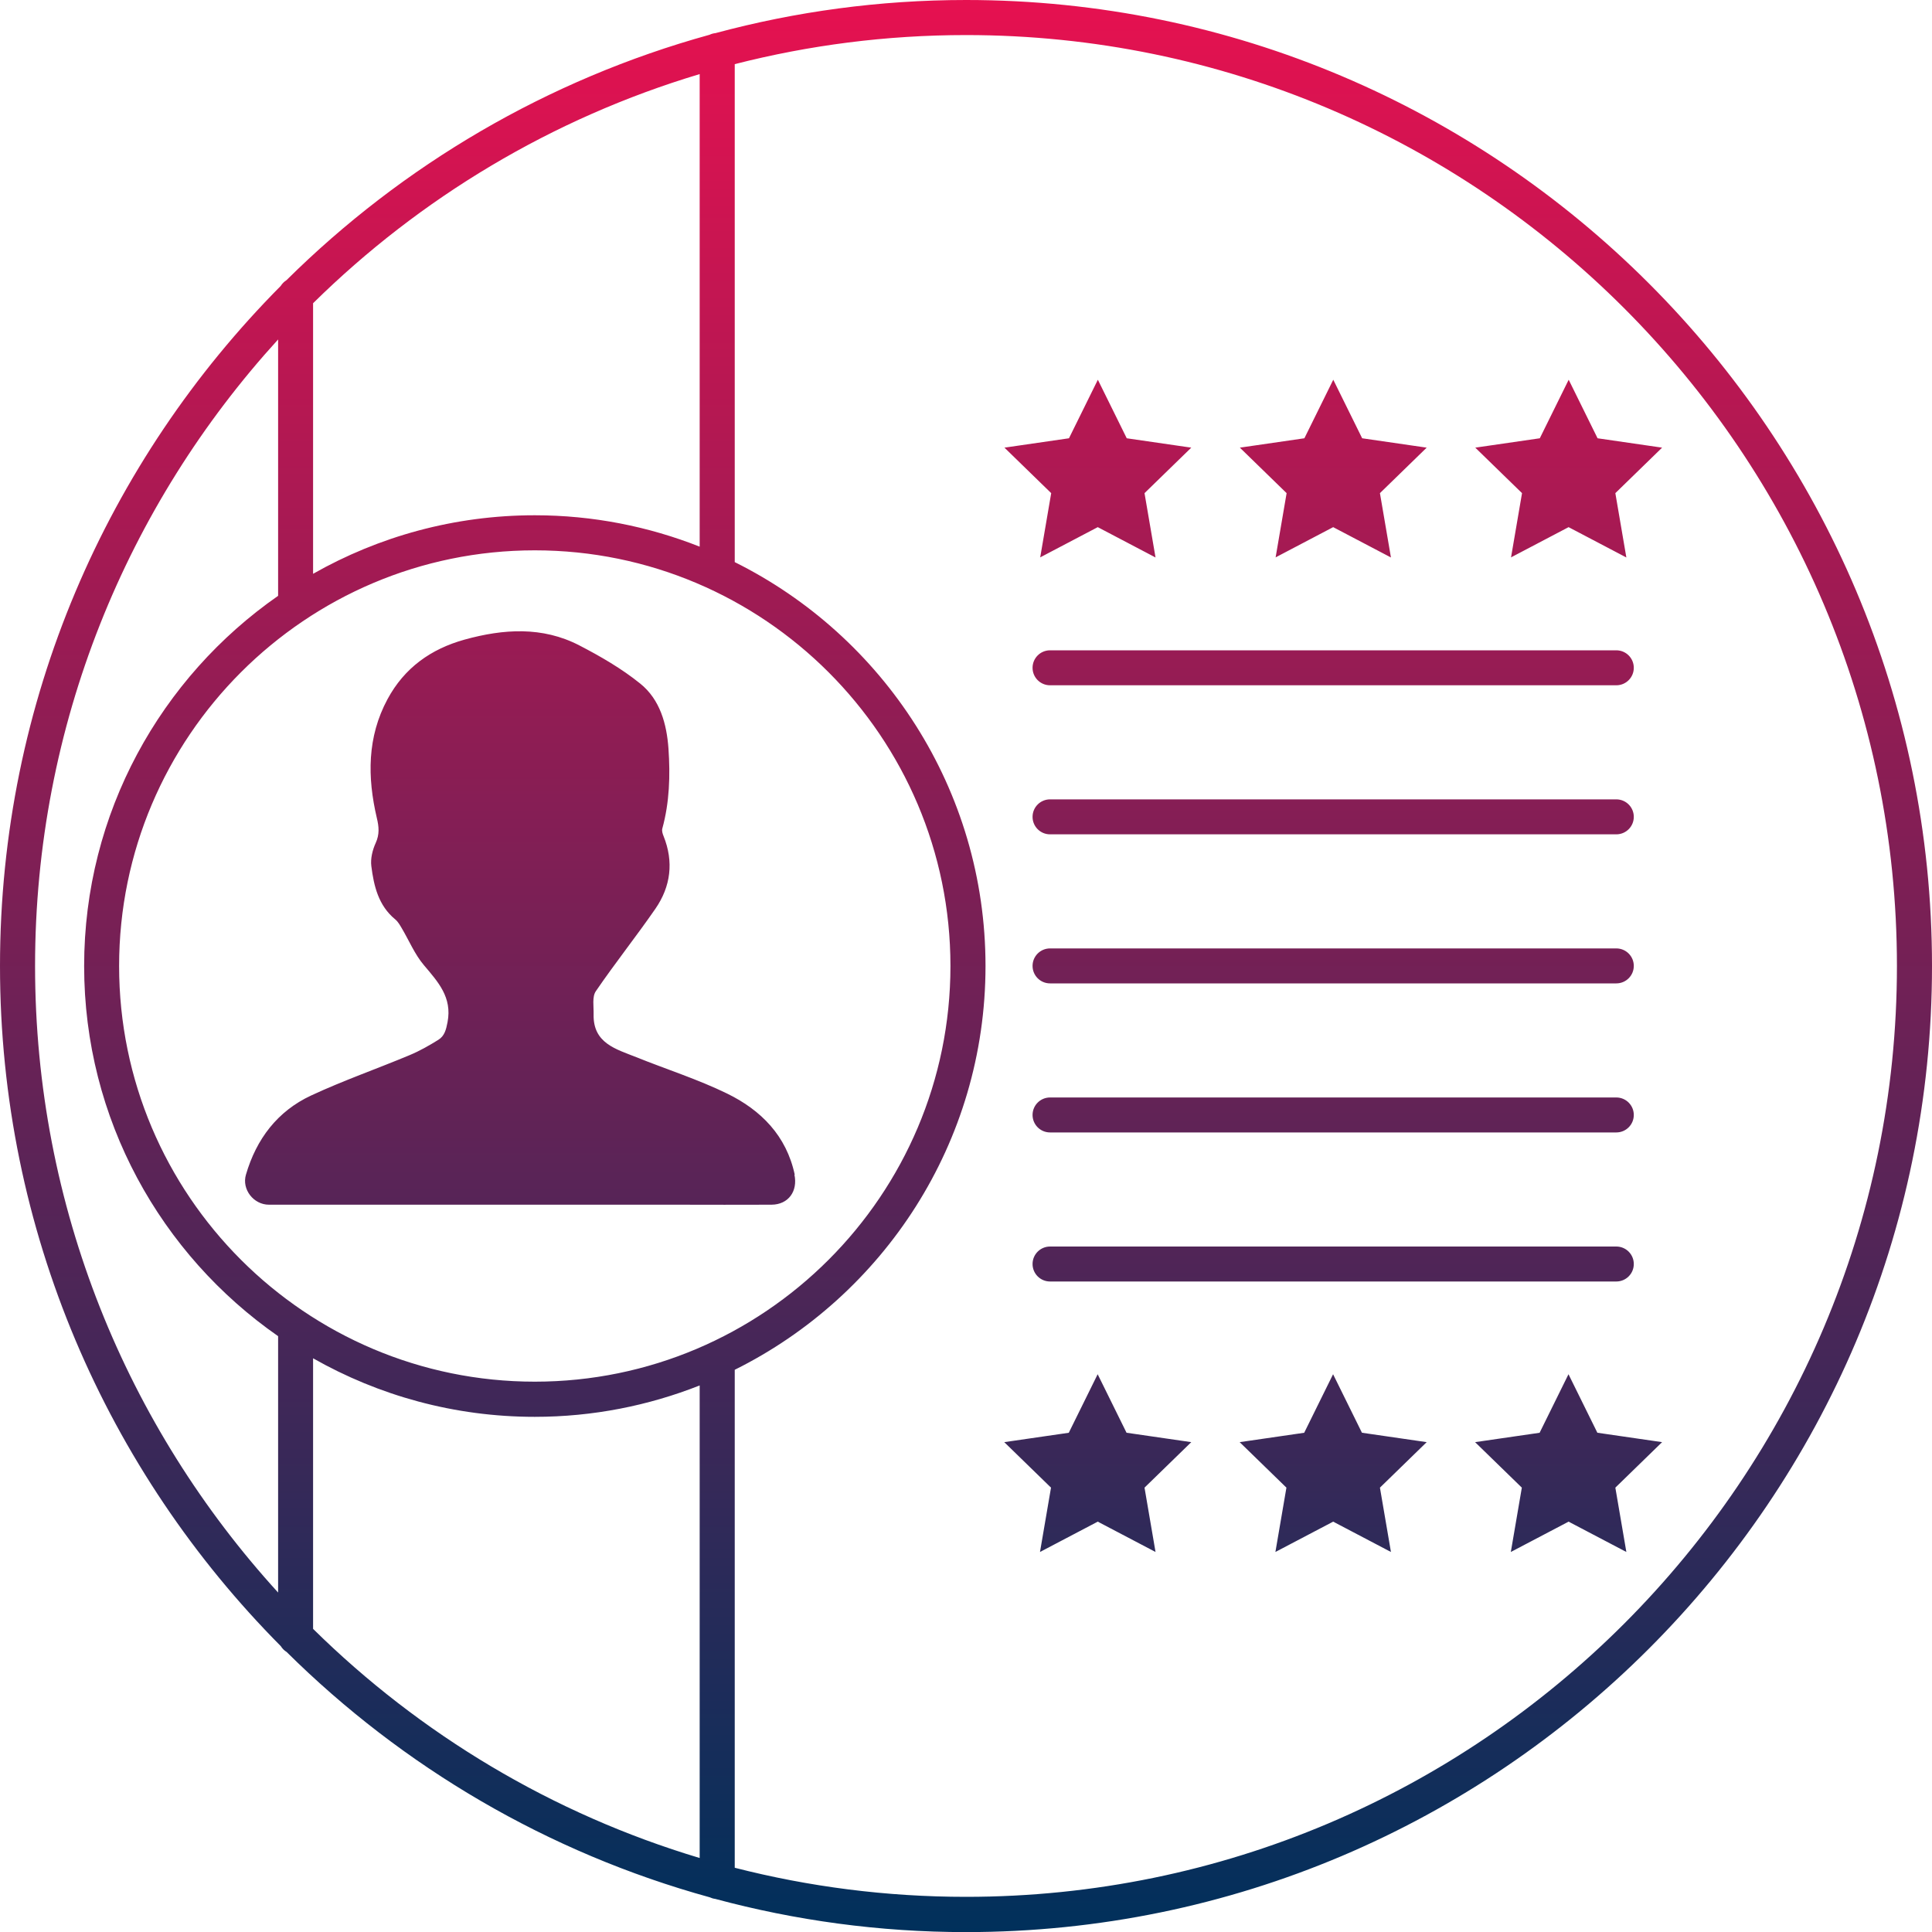 <?xml version="1.0" encoding="UTF-8"?><svg id="Livello_1" xmlns="http://www.w3.org/2000/svg" xmlns:xlink="http://www.w3.org/1999/xlink" viewBox="0 0 200 200"><defs><style>.cls-1{fill:url(#Sfumatura_senza_nome_30);stroke-width:0px;}</style><linearGradient id="Sfumatura_senza_nome_30" x1="100" y1="200" x2="100" y2="0" gradientUnits="userSpaceOnUse"><stop offset="0" stop-color="#00305b"/><stop offset="1" stop-color="#e61150"/></linearGradient></defs><path class="cls-1" d="m82.24,121.6c.36,1.71-.62,3.1-2.38,3.11-3.24.02-6.49,0-9.73,0-5.48,0-10.97,0-16.45,0-8.61,0-17.23,0-25.84,0-1.59,0-2.83-1.59-2.38-3.11,1.08-3.7,3.27-6.58,6.76-8.2,3.33-1.55,6.81-2.76,10.2-4.18,1.03-.43,2.01-.99,2.96-1.58.64-.4.8-1.05.95-1.83.49-2.57-.98-4.16-2.45-5.9-.95-1.12-1.54-2.56-2.3-3.84-.19-.32-.39-.67-.67-.9-1.74-1.43-2.21-3.46-2.47-5.51-.1-.77.12-1.67.45-2.39.41-.9.34-1.68.12-2.59-.99-4.22-1.01-8.38,1.11-12.31,1.74-3.23,4.48-5.19,7.98-6.16,4.02-1.11,8.04-1.38,11.87.6,2.2,1.14,4.38,2.4,6.3,3.95,2.06,1.65,2.75,4.2,2.93,6.74.19,2.77.11,5.56-.64,8.28-.06.23.03.53.13.77,1.07,2.66.75,5.21-.84,7.52-2,2.89-4.19,5.64-6.17,8.54-.4.58-.21,1.58-.23,2.39-.07,3,2.32,3.6,4.42,4.44,3.13,1.26,6.38,2.29,9.41,3.77,3.5,1.71,6.13,4.36,6.99,8.39Zm117.76-21.59c0,55.14-44.86,100-100,100-8.98,0-17.69-1.21-25.97-3.44-.19-.02-.38-.08-.55-.16-16.77-4.62-31.79-13.49-43.81-25.4-.25-.15-.45-.36-.6-.6C11.11,152.32,0,127.43,0,100S11.11,47.68,29.06,29.6c.15-.24.36-.45.6-.6,12.02-11.91,27.03-20.77,43.79-25.4.19-.09.39-.15.61-.17,8.28-2.23,16.97-3.43,25.94-3.43,55.14,0,100,44.86,100,100ZM32.41,168.62c11.07,10.91,24.76,19.15,40.02,23.72v-48.92c-5.29,2.09-11.05,3.25-17.07,3.25-8.34,0-16.17-2.21-22.95-6.06v28.01Zm65.98-68.62c0-23.73-19.31-43.03-43.03-43.03S12.33,76.27,12.33,100s19.3,43.03,43.03,43.03,43.03-19.3,43.03-43.03Zm-25.96-43.42V7.67c-15.26,4.57-28.95,12.81-40.02,23.72v28.01c6.78-3.85,14.61-6.06,22.95-6.06,6.02,0,11.78,1.16,17.07,3.25ZM3.63,100c0,24.96,9.54,47.73,25.16,64.86v-26.54c-12.13-8.44-20.08-22.46-20.08-38.32s7.96-29.89,20.08-38.32v-26.54C13.17,52.28,3.63,75.04,3.63,100Zm192.74,0c0-53.14-43.23-96.37-96.37-96.37-8.26,0-16.28,1.05-23.94,3.01v51.55c15.37,7.64,25.96,23.51,25.96,41.81s-10.59,34.16-25.96,41.8v51.55c7.66,1.96,15.68,3.01,23.94,3.01,53.14,0,96.37-43.23,96.37-96.37Zm-29.05-32.68h-58.62c-1,0-1.81.81-1.81,1.81s.81,1.81,1.81,1.81h58.62c1,0,1.81-.81,1.81-1.81s-.81-1.81-1.81-1.81Zm0,15.43h-58.62c-1,0-1.81.81-1.81,1.81s.81,1.81,1.81,1.81h58.62c1,0,1.81-.81,1.81-1.81s-.81-1.81-1.81-1.81Zm0,15.43h-58.62c-1,0-1.81.81-1.81,1.81s.81,1.81,1.81,1.81h58.62c1,0,1.81-.81,1.81-1.81s-.81-1.81-1.81-1.81Zm0,15.43h-58.62c-1,0-1.81.81-1.81,1.81s.81,1.81,1.81,1.81h58.62c1,0,1.81-.81,1.81-1.81s-.81-1.81-1.81-1.81Zm0,15.43h-58.62c-1,0-1.81.81-1.81,1.81s.81,1.81,1.81,1.81h58.62c1,0,1.81-.81,1.81-1.81s-.81-1.81-1.81-1.81Zm-59.66-71.33l5.98-3.14,5.98,3.14-1.14-6.66,4.84-4.71-6.68-.97-2.99-6.06-2.99,6.06-6.68.97,4.84,4.71-1.14,6.66Zm24.37,0l5.98-3.14,5.98,3.14-1.14-6.66,4.84-4.71-6.68-.97-2.99-6.06-2.99,6.06-6.68.97,4.84,4.71-1.14,6.66Zm24.37,0l5.98-3.14,5.98,3.14-1.14-6.66,4.84-4.71-6.68-.97-2.99-6.06-2.99,6.06-6.68.97,4.84,4.71-1.14,6.66Zm-39.78,90.61l-2.99-6.06-2.99,6.06-6.68.97,4.84,4.71-1.14,6.66,5.98-3.14,5.98,3.14-1.14-6.66,4.84-4.71-6.68-.97Zm24.37,0l-2.99-6.06-2.99,6.06-6.68.97,4.84,4.71-1.14,6.66,5.98-3.14,5.98,3.14-1.14-6.66,4.84-4.71-6.68-.97Zm24.37,0l-2.99-6.06-2.99,6.06-6.68.97,4.84,4.71-1.14,6.66,5.98-3.14,5.98,3.14-1.14-6.66,4.84-4.71-6.68-.97Z"/></svg>